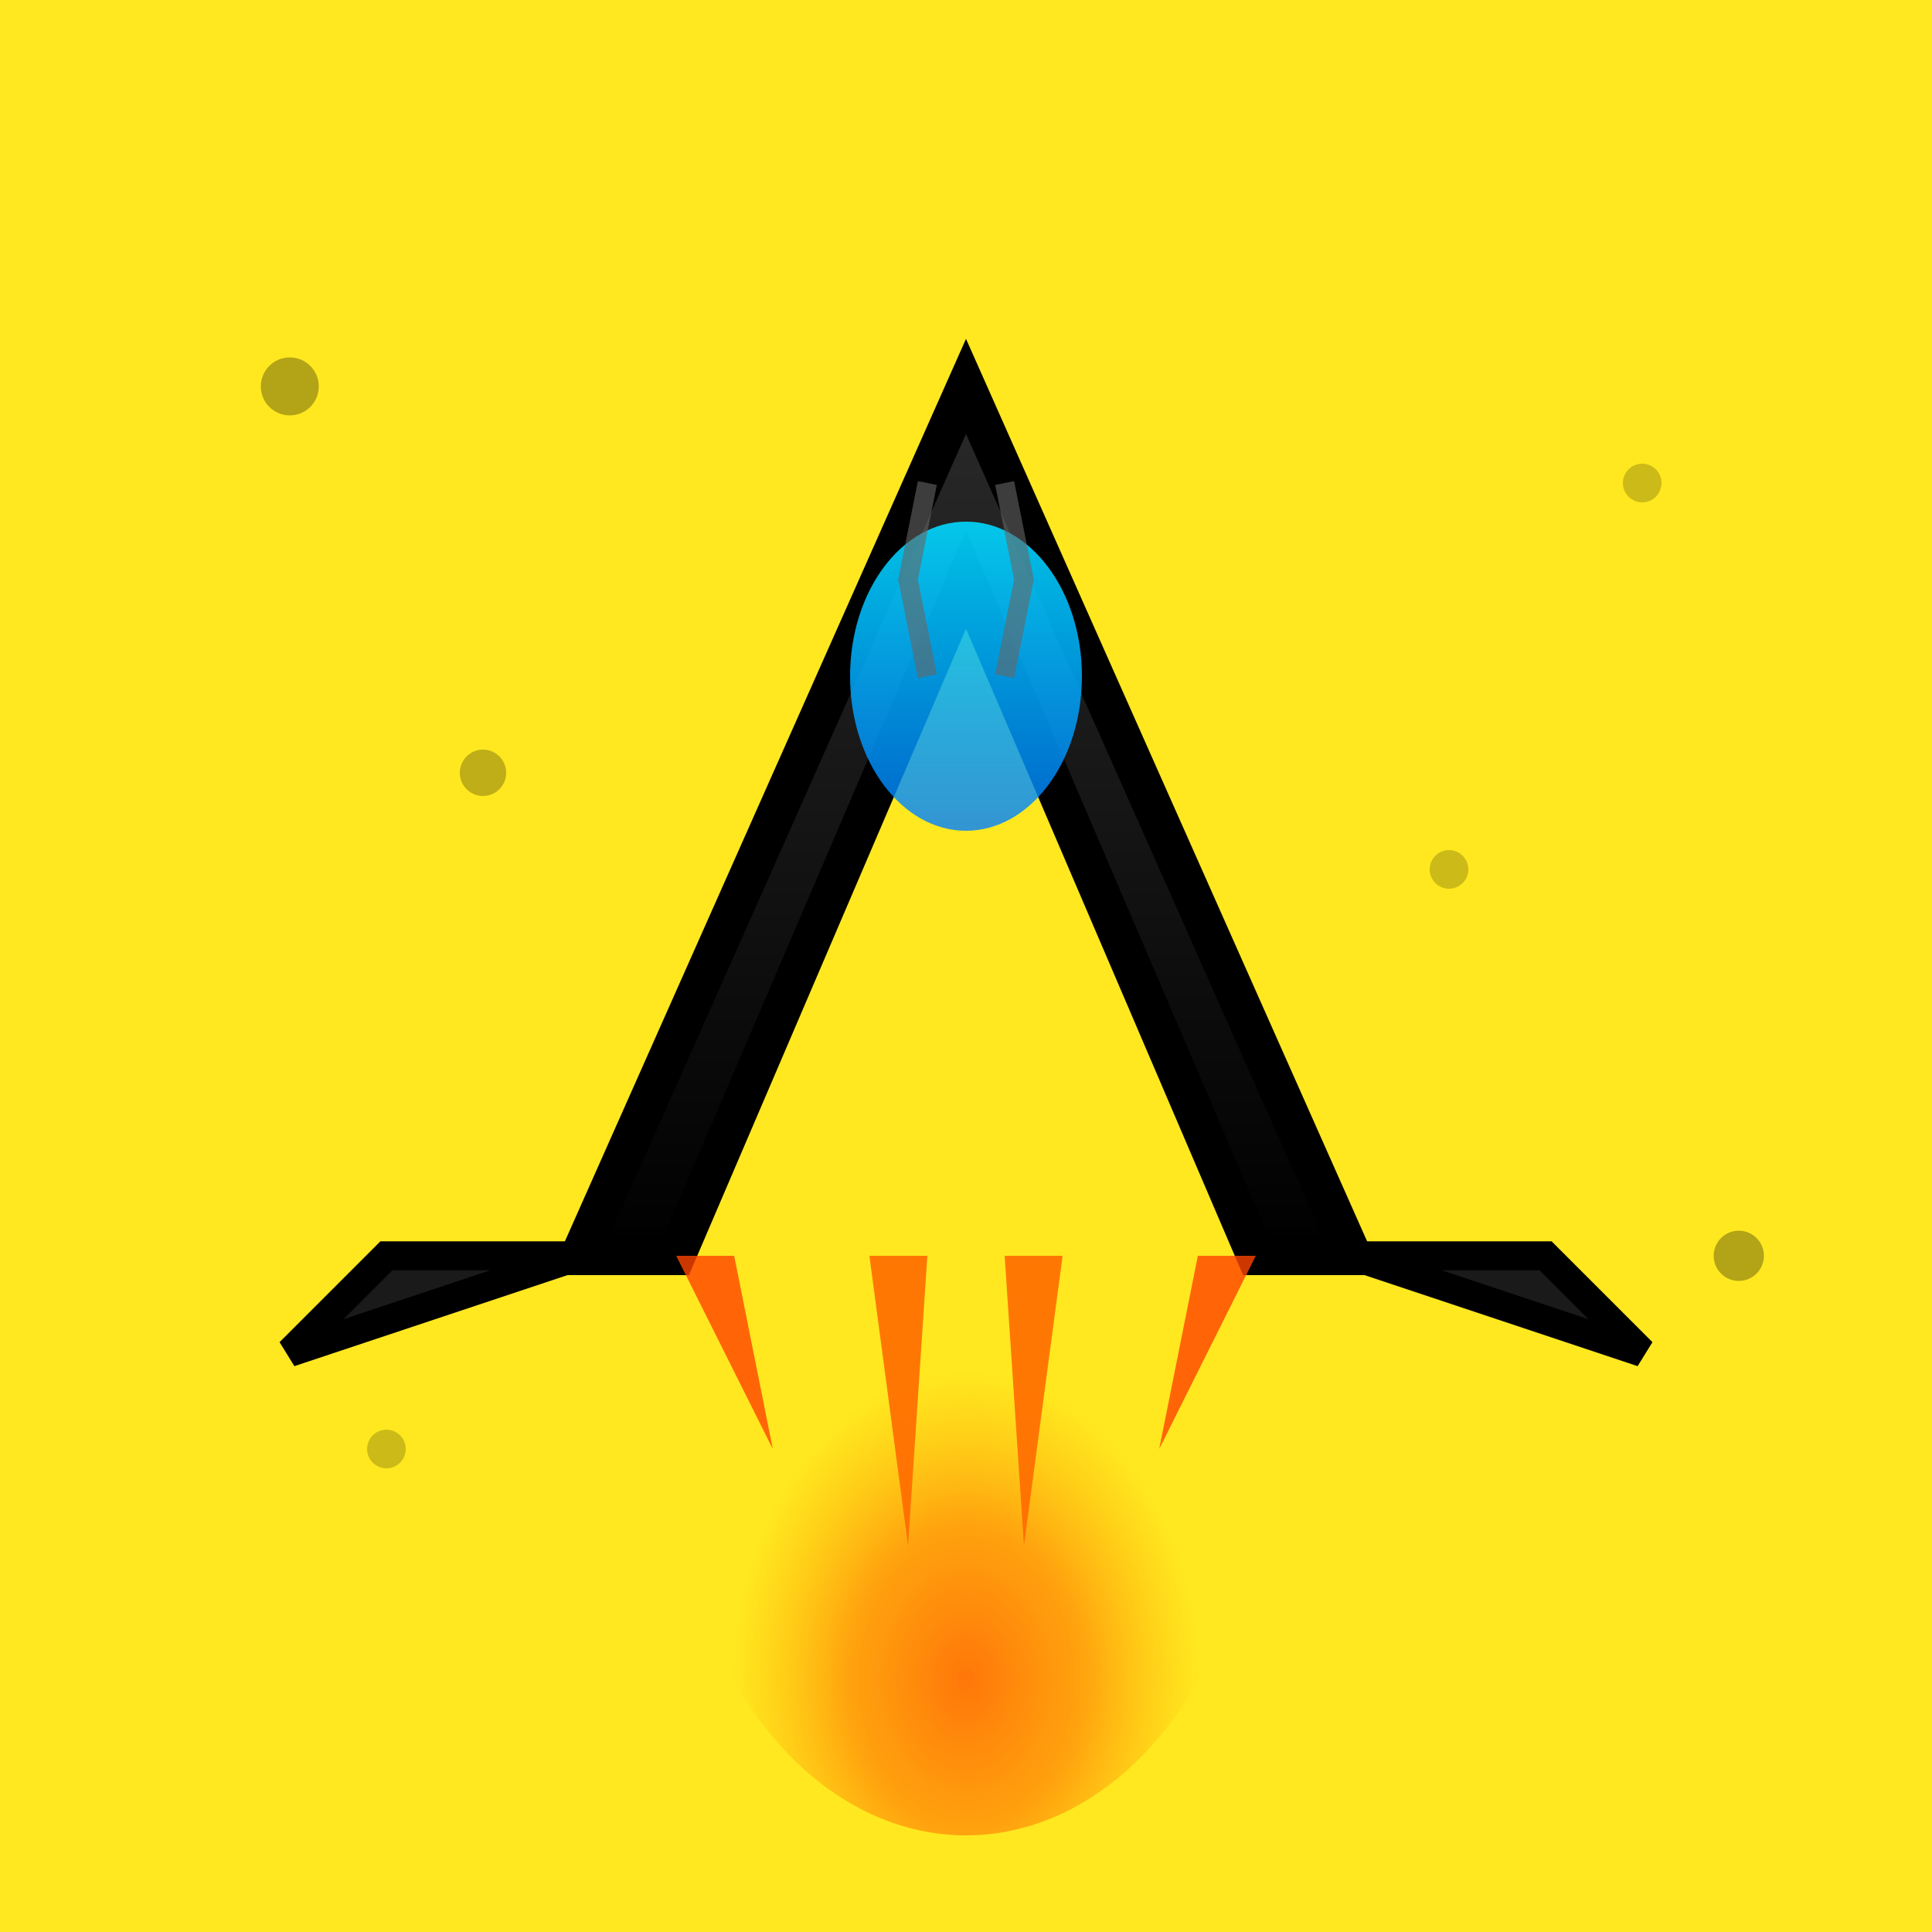 <svg xmlns="http://www.w3.org/2000/svg" viewBox="0 0 100 100">
  <defs>
    <linearGradient id="spaceGradient" x1="0%" y1="0%" x2="0%" y2="100%">
      <stop offset="0%" style="stop-color:#2a2a2a;stop-opacity:1" />
      <stop offset="100%" style="stop-color:#000000;stop-opacity:1" />
    </linearGradient>
    <radialGradient id="engineGlow" cx="50%" cy="80%" r="40%">
      <stop offset="0%" style="stop-color:#FF4500;stop-opacity:1" />
      <stop offset="50%" style="stop-color:#FF6B00;stop-opacity:0.8" />
      <stop offset="100%" style="stop-color:#FF8C00;stop-opacity:0" />
    </radialGradient>
    <linearGradient id="cockpitGradient" x1="0%" y1="0%" x2="0%" y2="100%">
      <stop offset="0%" style="stop-color:#00D9FF;stop-opacity:0.9" />
      <stop offset="100%" style="stop-color:#0080FF;stop-opacity:0.8" />
    </linearGradient>
  </defs>

  <!-- Neon yellow background -->
  <rect width="100" height="100" fill="#FFE81F"/>

  <!-- Stars (dark on yellow background) -->
  <circle cx="15" cy="20" r="1.5" fill="#000000" opacity="0.3"/>
  <circle cx="85" cy="25" r="1" fill="#000000" opacity="0.2"/>
  <circle cx="25" cy="40" r="1.2" fill="#000000" opacity="0.25"/>
  <circle cx="75" cy="45" r="1" fill="#000000" opacity="0.2"/>
  <circle cx="90" cy="65" r="1.3" fill="#000000" opacity="0.3"/>
  <circle cx="20" cy="75" r="1" fill="#000000" opacity="0.2"/>

  <!-- Engine glow (behind ship) -->
  <ellipse cx="50" cy="75" rx="15" ry="20" fill="url(#engineGlow)" opacity="0.7"/>

  <!-- Spaceship body (triangle pointing up) -->
  <path d="M 50 20 L 70 65 L 65 65 L 50 30 L 35 65 L 30 65 Z"
        fill="url(#spaceGradient)"
        stroke="#000000"
        stroke-width="2"/>

  <!-- Cockpit window -->
  <ellipse cx="50" cy="35" rx="6" ry="8" fill="url(#cockpitGradient)"/>

  <!-- Wings -->
  <path d="M 30 65 L 15 70 L 20 65 Z" fill="#1a1a1a" stroke="#000000" stroke-width="1.5"/>
  <path d="M 70 65 L 85 70 L 80 65 Z" fill="#1a1a1a" stroke="#000000" stroke-width="1.5"/>

  <!-- Engine flames -->
  <path d="M 35 65 L 40 75 L 38 65 Z" fill="#FF4500" opacity="0.8"/>
  <path d="M 65 65 L 62 65 L 60 75 Z" fill="#FF4500" opacity="0.8"/>
  <path d="M 45 65 L 47 80 L 48 65 Z" fill="#FF6B00" opacity="0.9"/>
  <path d="M 55 65 L 52 65 L 53 80 Z" fill="#FF6B00" opacity="0.9"/>

  <!-- Hull highlights -->
  <path d="M 48 25 L 47 30 L 48 35" stroke="#666666" stroke-width="1" opacity="0.6" fill="none"/>
  <path d="M 52 25 L 53 30 L 52 35" stroke="#666666" stroke-width="1" opacity="0.6" fill="none"/>
</svg>
